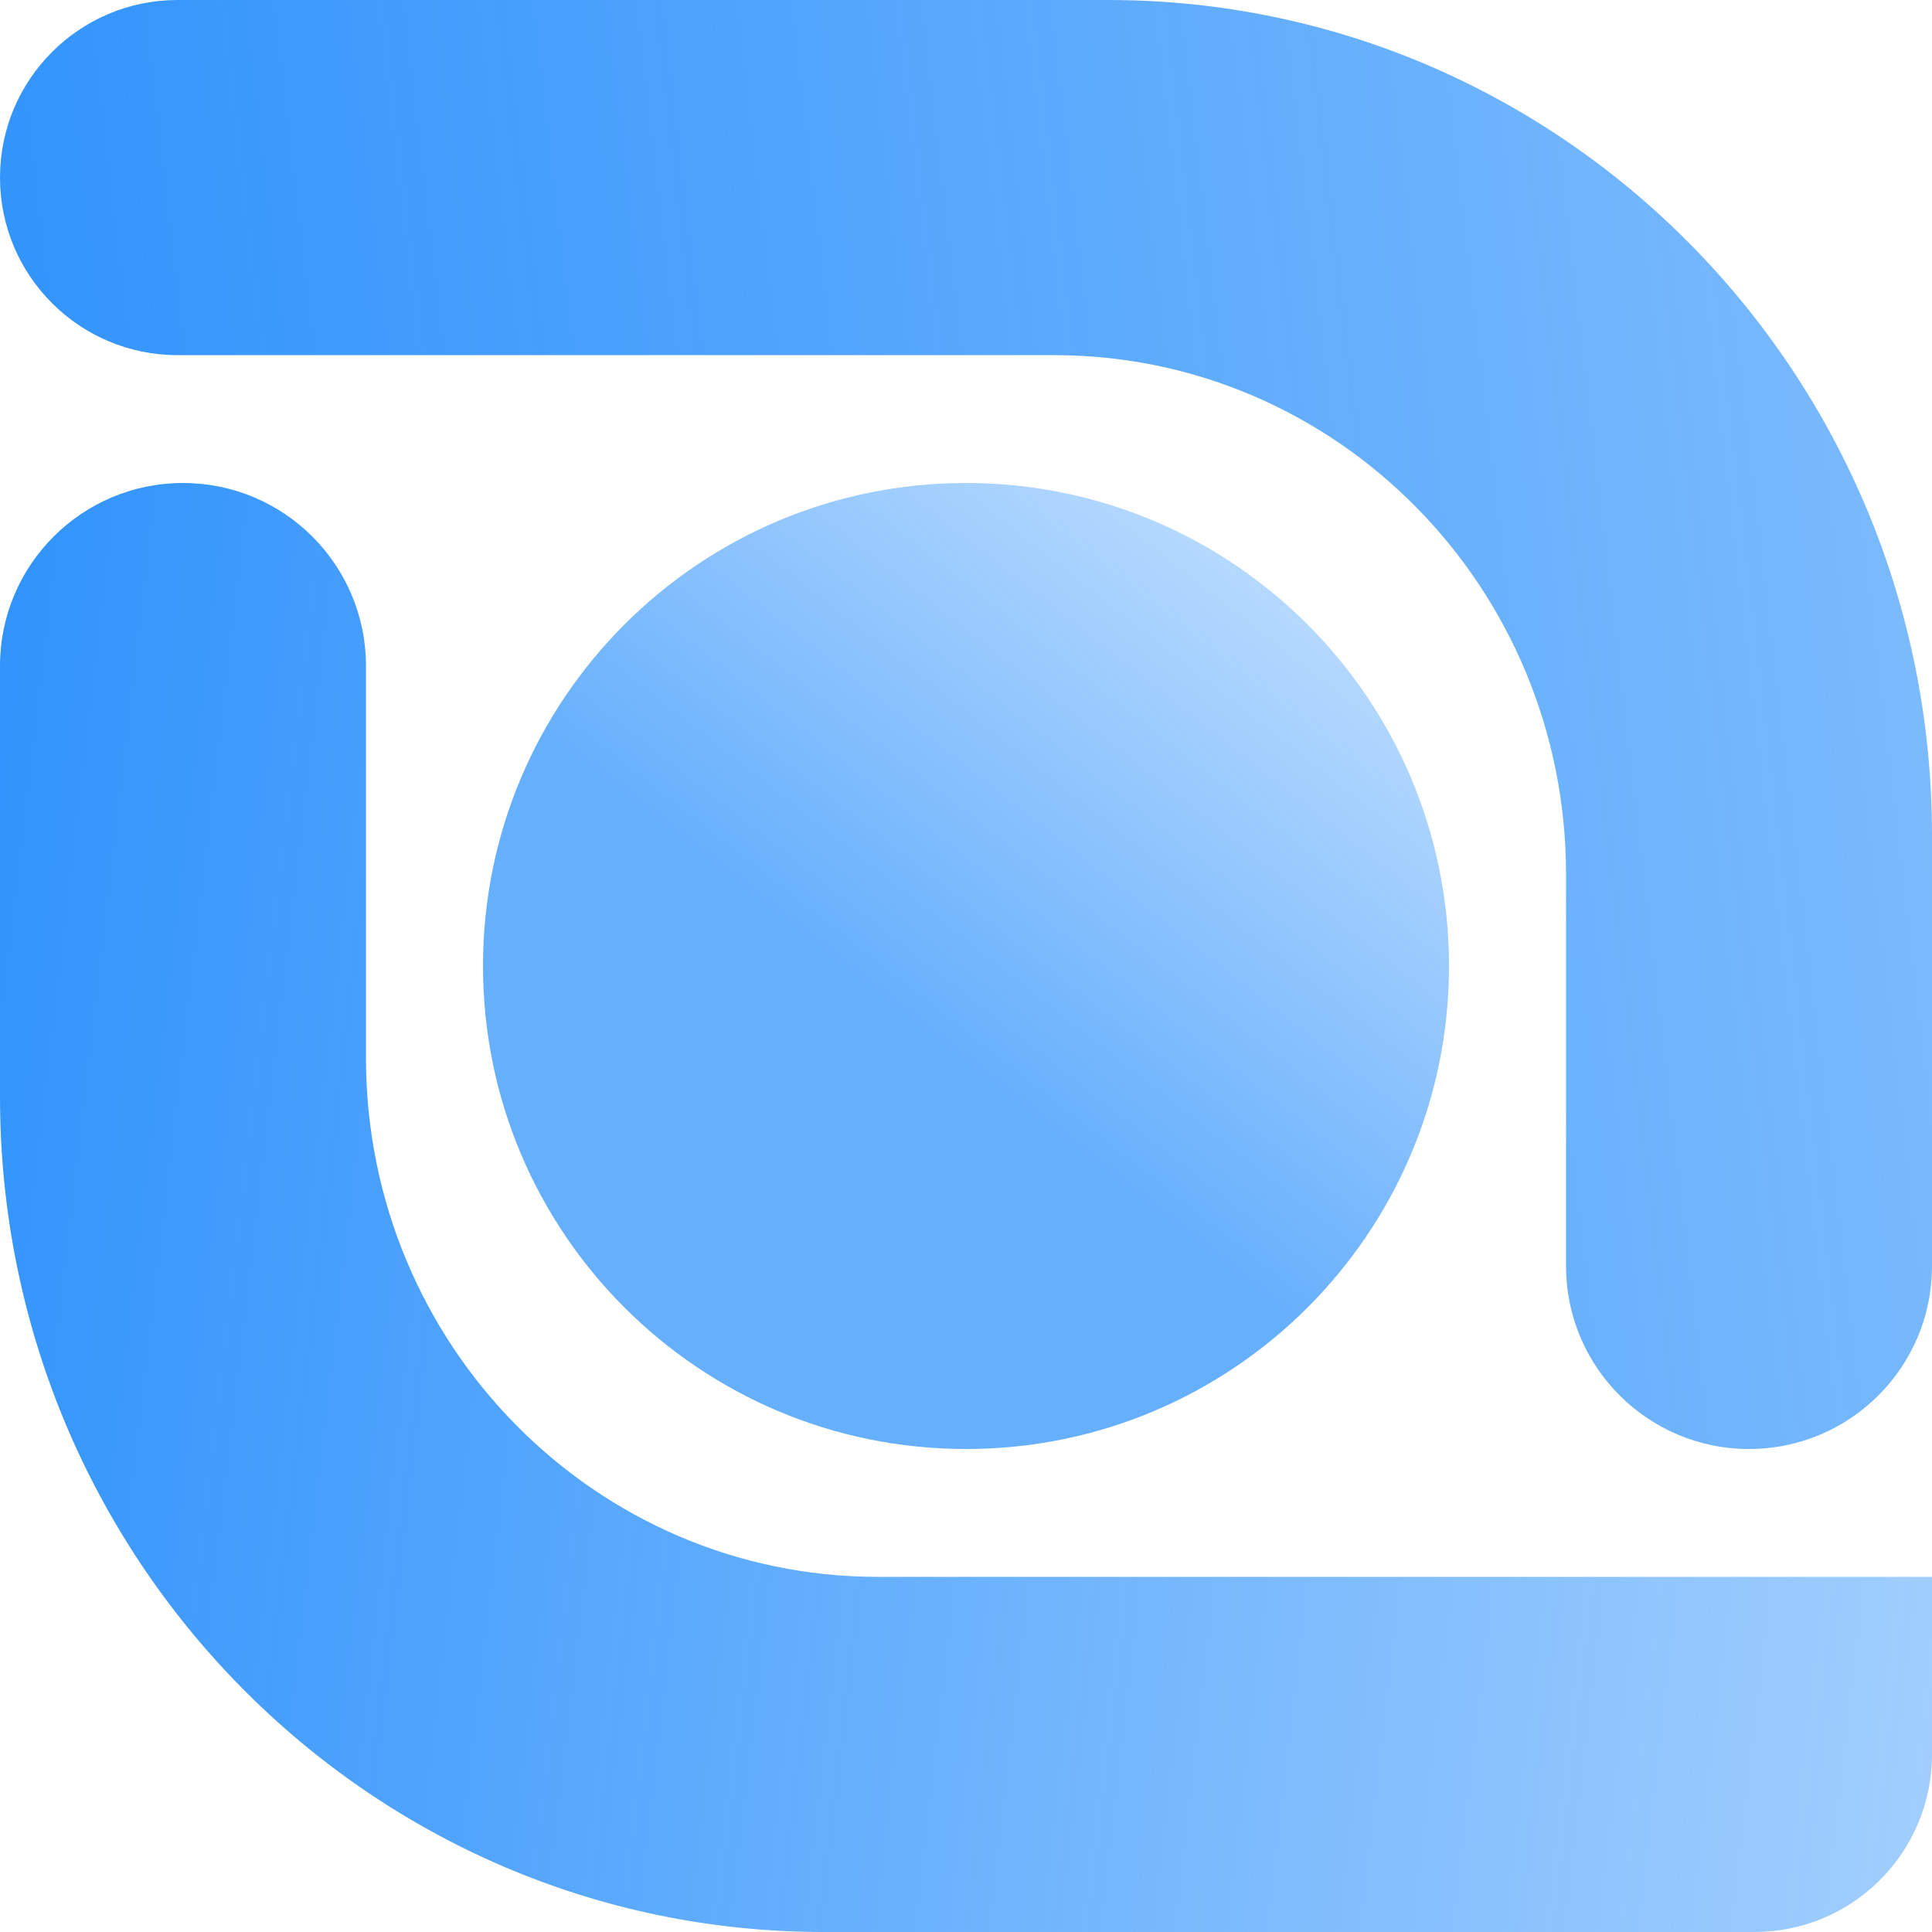 <svg width="40" height="40" viewBox="0 0 40 40" fill="none" xmlns="http://www.w3.org/2000/svg">
<rect width="40" height="40" fill="#E5E5E5"/>
<g id="Website " clip-path="url(#clip0)">
<rect width="1200" height="15939" transform="translate(-170 -586)" fill="white"/>
<g id="01 - intro">
<g id="icons">
<g id="Rectangle" filter="url(#filter0_d)">
<path d="M-170 4C-170 -18.091 -152.091 -36 -130 -36H990C1012.09 -36 1030 -18.091 1030 4V164H-170V4Z" fill="white"/>
</g>
<g id="1">
<g id="Group">
<path id="Vector" opacity="0.6" fill-rule="evenodd" clip-rule="evenodd" d="M20 30C25.523 30 30 25.523 30 20C30 14.477 25.523 10 20 10C14.478 10 10 14.477 10 20C10 25.523 14.478 30 20 30Z" fill="url(#paint0_linear)"/>
<path id="Vector_2" fill-rule="evenodd" clip-rule="evenodd" d="M39.999 32.647H18.172C12.321 32.647 7.577 27.836 7.577 21.901V13.788C7.577 11.696 5.881 10 3.788 10C1.696 10 0 11.696 0 13.788V22.705C0 32.256 7.636 40 17.054 40H36.323C38.354 40 40 38.354 40 36.323V32.647C40 32.647 40 32.647 39.999 32.647Z" fill="url(#paint1_linear)"/>
<path id="Vector_3" opacity="0.8" fill-rule="evenodd" clip-rule="evenodd" d="M0 3.677C0 5.707 1.646 7.353 3.677 7.353H21.827C27.679 7.353 32.423 12.164 32.423 18.099V26.212C32.423 28.304 34.119 30 36.212 30C38.304 30 40 28.304 40 26.212V17.295C40 7.744 32.364 0 22.946 0H3.677C1.646 0 0 1.646 0 3.677Z" fill="url(#paint2_linear)"/>
</g>
</g>
</g>
</g>
</g>
<defs>
<filter id="filter0_d" x="-218" y="-111" width="1300" height="300" filterUnits="userSpaceOnUse" color-interpolation-filters="sRGB">
<feFlood flood-opacity="0" result="BackgroundImageFix"/>
<feColorMatrix in="SourceAlpha" type="matrix" values="0 0 0 0 0 0 0 0 0 0 0 0 0 0 0 0 0 0 127 0"/>
<feOffset dx="2" dy="-25"/>
<feGaussianBlur stdDeviation="25"/>
<feColorMatrix type="matrix" values="0 0 0 0 0 0 0 0 0 0.161 0 0 0 0 0.342 0 0 0 0.05 0"/>
<feBlend mode="normal" in2="BackgroundImageFix" result="effect1_dropShadow"/>
<feBlend mode="normal" in="SourceGraphic" in2="effect1_dropShadow" result="shape"/>
</filter>
<linearGradient id="paint0_linear" x1="18.746" y1="21.25" x2="29.955" y2="6.965" gradientUnits="userSpaceOnUse">
<stop stop-color="#007AFB"/>
<stop offset="1" stop-color="#007AFB" stop-opacity="0.203"/>
</linearGradient>
<linearGradient id="paint1_linear" x1="-22" y1="40" x2="55" y2="49" gradientUnits="userSpaceOnUse">
<stop stop-color="#007AFB"/>
<stop offset="1" stop-color="#007AFB" stop-opacity="0.203"/>
</linearGradient>
<linearGradient id="paint2_linear" x1="0.005" y1="-9.19969e-07" x2="86" y2="-10" gradientUnits="userSpaceOnUse">
<stop stop-color="#007AFB"/>
<stop offset="1" stop-color="#007AFB" stop-opacity="0.203"/>
</linearGradient>
<clipPath id="clip0">
<rect width="1200" height="15939" fill="white" transform="translate(-170 -586)"/>
</clipPath>
</defs>
</svg>
